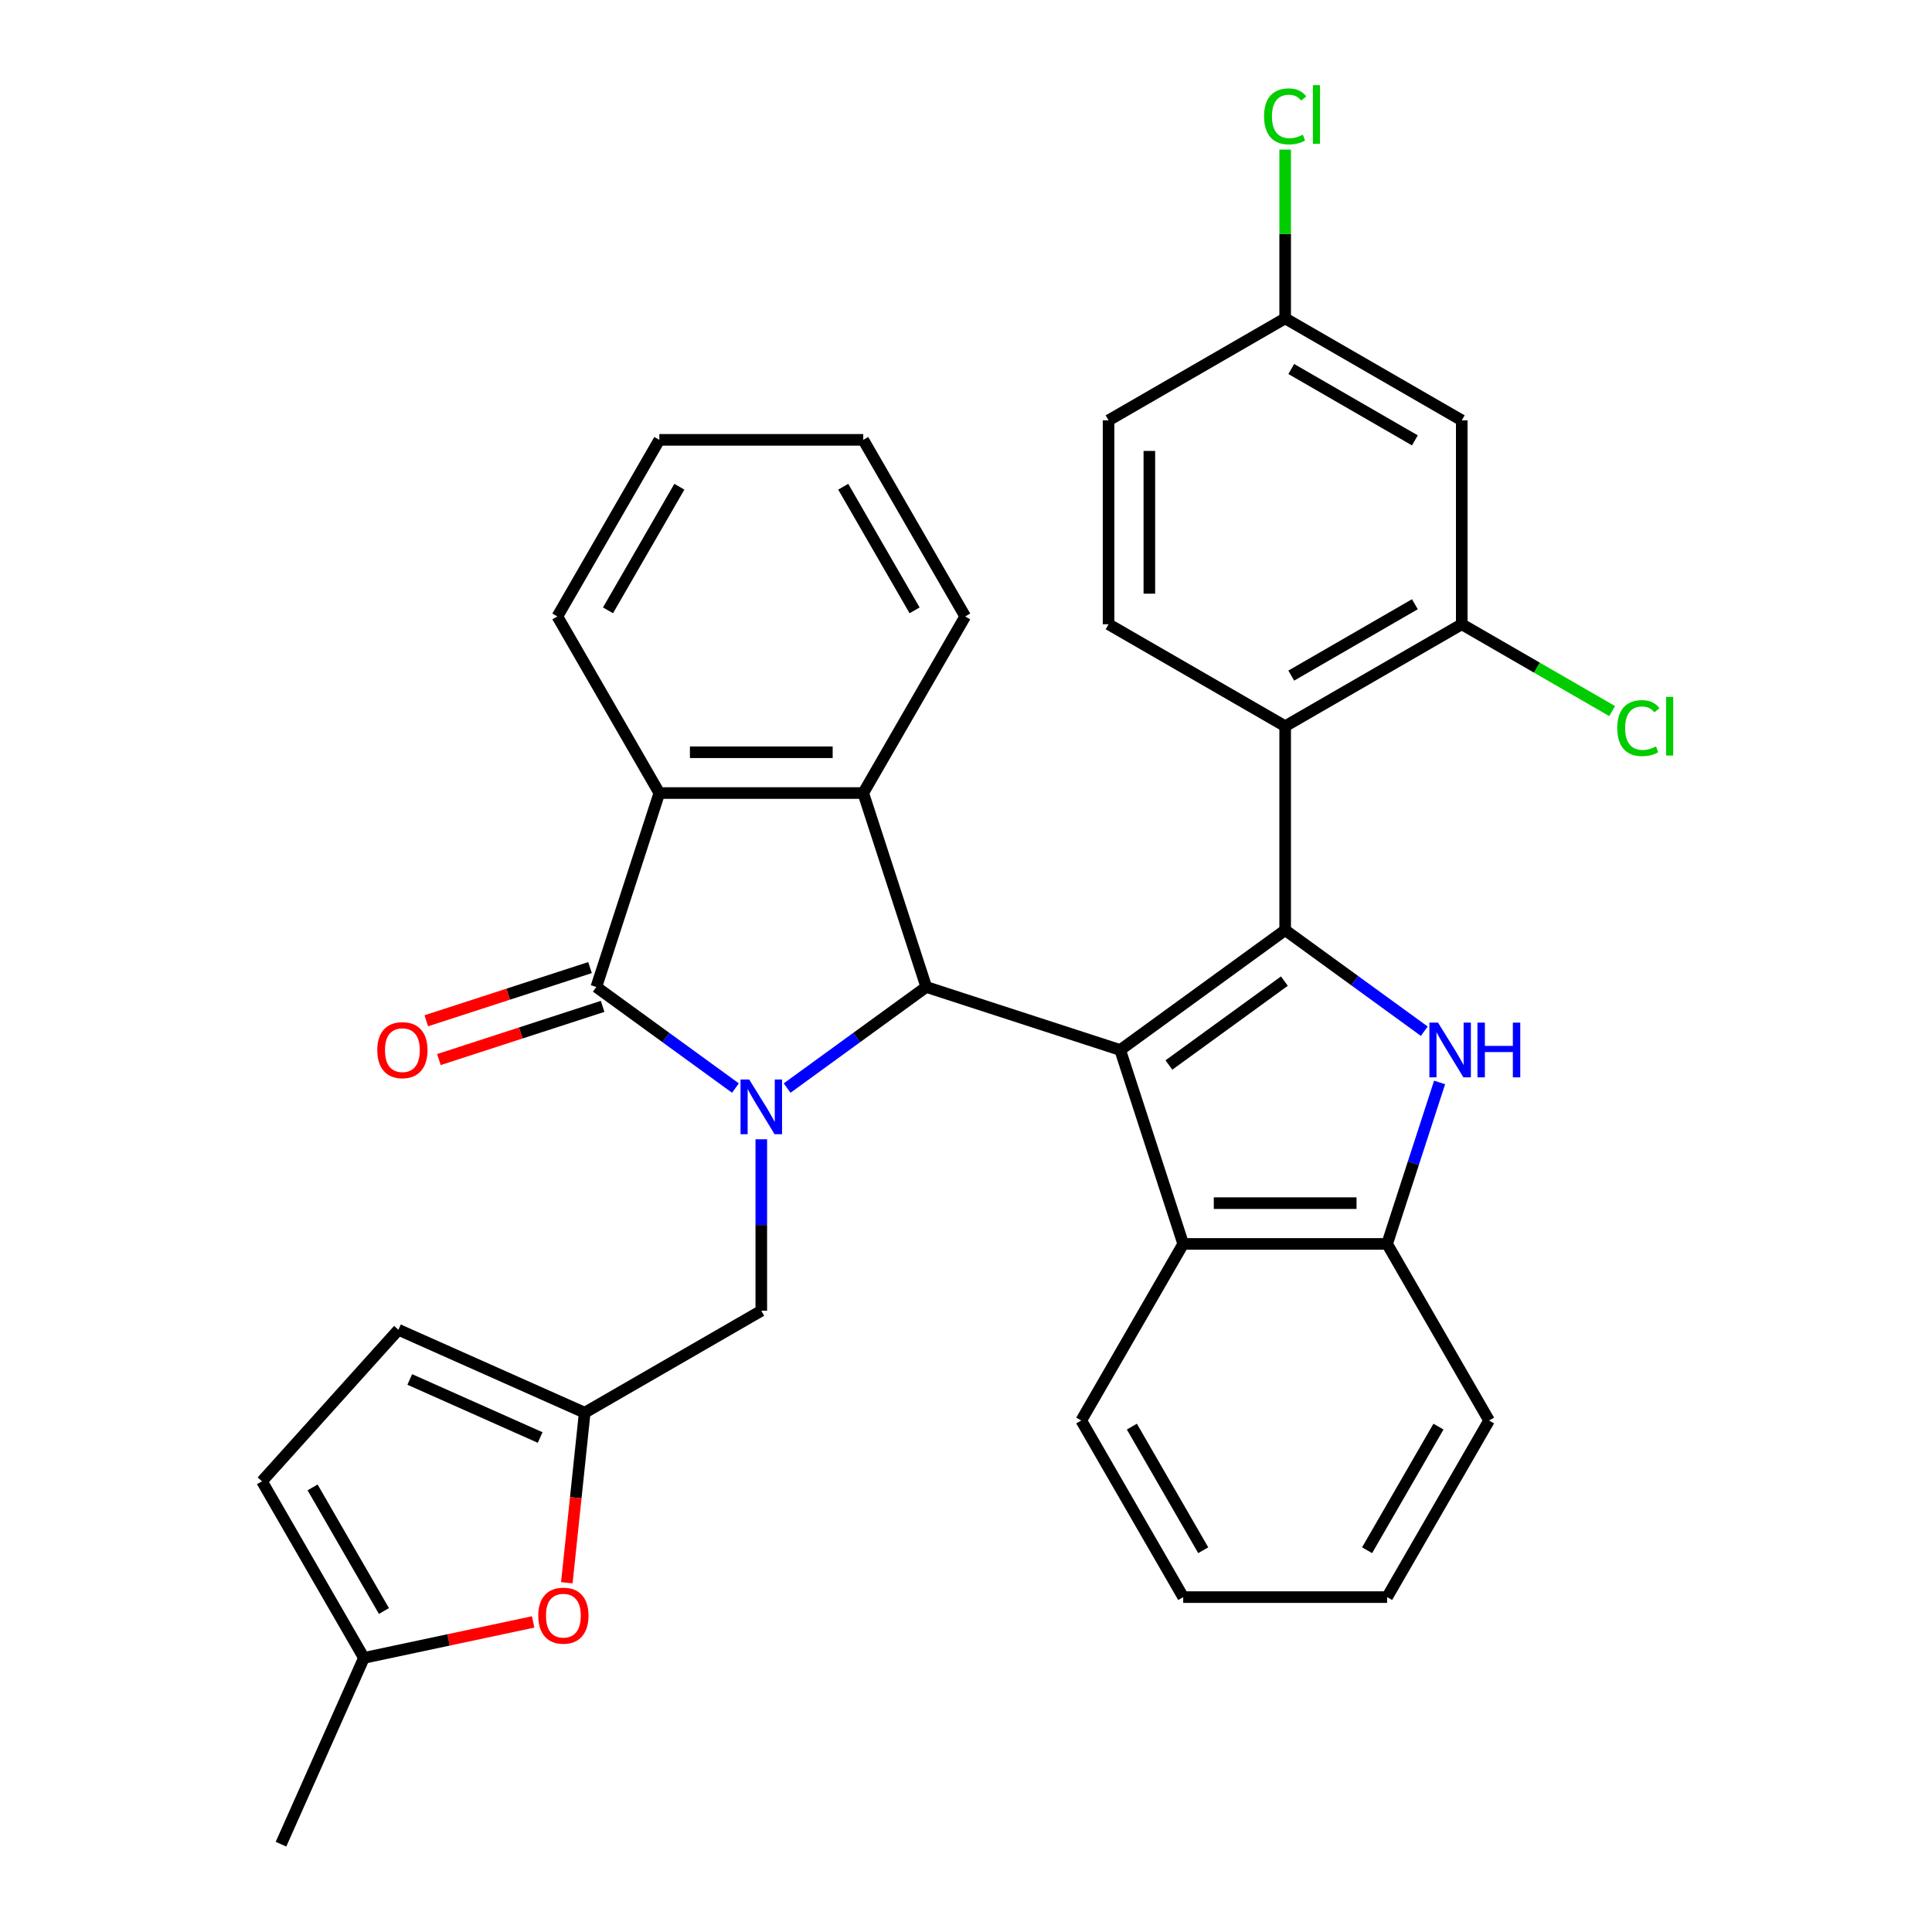 <?xml version='1.0' encoding='iso-8859-1'?>
<svg version='1.1' baseProfile='full'
              xmlns='http://www.w3.org/2000/svg'
                      xmlns:rdkit='http://www.rdkit.org/xml'
                      xmlns:xlink='http://www.w3.org/1999/xlink'
                  xml:space='preserve'
width='1000px' height='1000px' viewBox='0 0 1000 1000'>
<!-- END OF HEADER -->
<rect style='opacity:1.0;fill:#FFFFFF;stroke:none' width='1000' height='1000' x='0' y='0'> </rect>
<path class='bond-0' d='M 579.811,543.472 L 665.2,481.434' style='fill:none;fill-rule:evenodd;stroke:#000000;stroke-width:6px;stroke-linecap:butt;stroke-linejoin:miter;stroke-opacity:1' />
<path class='bond-0' d='M 605.027,551.244 L 664.799,507.817' style='fill:none;fill-rule:evenodd;stroke:#000000;stroke-width:6px;stroke-linecap:butt;stroke-linejoin:miter;stroke-opacity:1' />
<path class='bond-2' d='M 579.811,543.472 L 479.432,510.857' style='fill:none;fill-rule:evenodd;stroke:#000000;stroke-width:6px;stroke-linecap:butt;stroke-linejoin:miter;stroke-opacity:1' />
<path class='bond-8' d='M 579.811,543.472 L 612.427,643.852' style='fill:none;fill-rule:evenodd;stroke:#000000;stroke-width:6px;stroke-linecap:butt;stroke-linejoin:miter;stroke-opacity:1' />
<path class='bond-4' d='M 665.2,481.434 L 701.204,507.593' style='fill:none;fill-rule:evenodd;stroke:#000000;stroke-width:6px;stroke-linecap:butt;stroke-linejoin:miter;stroke-opacity:1' />
<path class='bond-4' d='M 701.204,507.593 L 737.209,533.752' style='fill:none;fill-rule:evenodd;stroke:#0000FF;stroke-width:6px;stroke-linecap:butt;stroke-linejoin:miter;stroke-opacity:1' />
<path class='bond-6' d='M 665.2,481.434 L 665.2,375.888' style='fill:none;fill-rule:evenodd;stroke:#000000;stroke-width:6px;stroke-linecap:butt;stroke-linejoin:miter;stroke-opacity:1' />
<path class='bond-1' d='M 407.422,563.175 L 443.427,537.016' style='fill:none;fill-rule:evenodd;stroke:#0000FF;stroke-width:6px;stroke-linecap:butt;stroke-linejoin:miter;stroke-opacity:1' />
<path class='bond-1' d='M 443.427,537.016 L 479.432,510.857' style='fill:none;fill-rule:evenodd;stroke:#000000;stroke-width:6px;stroke-linecap:butt;stroke-linejoin:miter;stroke-opacity:1' />
<path class='bond-3' d='M 380.665,563.175 L 344.66,537.016' style='fill:none;fill-rule:evenodd;stroke:#0000FF;stroke-width:6px;stroke-linecap:butt;stroke-linejoin:miter;stroke-opacity:1' />
<path class='bond-3' d='M 344.66,537.016 L 308.655,510.857' style='fill:none;fill-rule:evenodd;stroke:#000000;stroke-width:6px;stroke-linecap:butt;stroke-linejoin:miter;stroke-opacity:1' />
<path class='bond-12' d='M 394.043,589.693 L 394.043,634.067' style='fill:none;fill-rule:evenodd;stroke:#0000FF;stroke-width:6px;stroke-linecap:butt;stroke-linejoin:miter;stroke-opacity:1' />
<path class='bond-12' d='M 394.043,634.067 L 394.043,678.44' style='fill:none;fill-rule:evenodd;stroke:#000000;stroke-width:6px;stroke-linecap:butt;stroke-linejoin:miter;stroke-opacity:1' />
<path class='bond-5' d='M 479.432,510.857 L 446.816,410.477' style='fill:none;fill-rule:evenodd;stroke:#000000;stroke-width:6px;stroke-linecap:butt;stroke-linejoin:miter;stroke-opacity:1' />
<path class='bond-19' d='M 305.394,500.819 L 263.023,514.586' style='fill:none;fill-rule:evenodd;stroke:#000000;stroke-width:6px;stroke-linecap:butt;stroke-linejoin:miter;stroke-opacity:1' />
<path class='bond-19' d='M 263.023,514.586 L 220.652,528.353' style='fill:none;fill-rule:evenodd;stroke:#FF0000;stroke-width:6px;stroke-linecap:butt;stroke-linejoin:miter;stroke-opacity:1' />
<path class='bond-19' d='M 311.917,520.895 L 269.546,534.662' style='fill:none;fill-rule:evenodd;stroke:#000000;stroke-width:6px;stroke-linecap:butt;stroke-linejoin:miter;stroke-opacity:1' />
<path class='bond-19' d='M 269.546,534.662 L 227.176,548.429' style='fill:none;fill-rule:evenodd;stroke:#FF0000;stroke-width:6px;stroke-linecap:butt;stroke-linejoin:miter;stroke-opacity:1' />
<path class='bond-34' d='M 308.655,510.857 L 341.271,410.477' style='fill:none;fill-rule:evenodd;stroke:#000000;stroke-width:6px;stroke-linecap:butt;stroke-linejoin:miter;stroke-opacity:1' />
<path class='bond-33' d='M 745.13,560.271 L 731.551,602.061' style='fill:none;fill-rule:evenodd;stroke:#0000FF;stroke-width:6px;stroke-linecap:butt;stroke-linejoin:miter;stroke-opacity:1' />
<path class='bond-33' d='M 731.551,602.061 L 717.972,643.852' style='fill:none;fill-rule:evenodd;stroke:#000000;stroke-width:6px;stroke-linecap:butt;stroke-linejoin:miter;stroke-opacity:1' />
<path class='bond-7' d='M 446.816,410.477 L 341.271,410.477' style='fill:none;fill-rule:evenodd;stroke:#000000;stroke-width:6px;stroke-linecap:butt;stroke-linejoin:miter;stroke-opacity:1' />
<path class='bond-7' d='M 430.984,389.368 L 357.102,389.368' style='fill:none;fill-rule:evenodd;stroke:#000000;stroke-width:6px;stroke-linecap:butt;stroke-linejoin:miter;stroke-opacity:1' />
<path class='bond-23' d='M 446.816,410.477 L 499.589,319.072' style='fill:none;fill-rule:evenodd;stroke:#000000;stroke-width:6px;stroke-linecap:butt;stroke-linejoin:miter;stroke-opacity:1' />
<path class='bond-10' d='M 665.2,375.888 L 756.605,323.115' style='fill:none;fill-rule:evenodd;stroke:#000000;stroke-width:6px;stroke-linecap:butt;stroke-linejoin:miter;stroke-opacity:1' />
<path class='bond-10' d='M 668.356,349.691 L 732.339,312.75' style='fill:none;fill-rule:evenodd;stroke:#000000;stroke-width:6px;stroke-linecap:butt;stroke-linejoin:miter;stroke-opacity:1' />
<path class='bond-14' d='M 665.2,375.888 L 573.794,323.115' style='fill:none;fill-rule:evenodd;stroke:#000000;stroke-width:6px;stroke-linecap:butt;stroke-linejoin:miter;stroke-opacity:1' />
<path class='bond-25' d='M 341.271,410.477 L 288.498,319.072' style='fill:none;fill-rule:evenodd;stroke:#000000;stroke-width:6px;stroke-linecap:butt;stroke-linejoin:miter;stroke-opacity:1' />
<path class='bond-9' d='M 612.427,643.852 L 717.972,643.852' style='fill:none;fill-rule:evenodd;stroke:#000000;stroke-width:6px;stroke-linecap:butt;stroke-linejoin:miter;stroke-opacity:1' />
<path class='bond-9' d='M 628.259,622.743 L 702.141,622.743' style='fill:none;fill-rule:evenodd;stroke:#000000;stroke-width:6px;stroke-linecap:butt;stroke-linejoin:miter;stroke-opacity:1' />
<path class='bond-26' d='M 612.427,643.852 L 559.654,735.257' style='fill:none;fill-rule:evenodd;stroke:#000000;stroke-width:6px;stroke-linecap:butt;stroke-linejoin:miter;stroke-opacity:1' />
<path class='bond-27' d='M 717.972,643.852 L 770.745,735.257' style='fill:none;fill-rule:evenodd;stroke:#000000;stroke-width:6px;stroke-linecap:butt;stroke-linejoin:miter;stroke-opacity:1' />
<path class='bond-15' d='M 756.605,323.115 L 756.605,217.57' style='fill:none;fill-rule:evenodd;stroke:#000000;stroke-width:6px;stroke-linecap:butt;stroke-linejoin:miter;stroke-opacity:1' />
<path class='bond-21' d='M 756.605,323.115 L 795.528,345.588' style='fill:none;fill-rule:evenodd;stroke:#000000;stroke-width:6px;stroke-linecap:butt;stroke-linejoin:miter;stroke-opacity:1' />
<path class='bond-21' d='M 795.528,345.588 L 834.451,368.06' style='fill:none;fill-rule:evenodd;stroke:#00CC00;stroke-width:6px;stroke-linecap:butt;stroke-linejoin:miter;stroke-opacity:1' />
<path class='bond-11' d='M 302.638,731.213 L 394.043,678.44' style='fill:none;fill-rule:evenodd;stroke:#000000;stroke-width:6px;stroke-linecap:butt;stroke-linejoin:miter;stroke-opacity:1' />
<path class='bond-13' d='M 302.638,731.213 L 298.013,775.218' style='fill:none;fill-rule:evenodd;stroke:#000000;stroke-width:6px;stroke-linecap:butt;stroke-linejoin:miter;stroke-opacity:1' />
<path class='bond-13' d='M 298.013,775.218 L 293.388,819.222' style='fill:none;fill-rule:evenodd;stroke:#FF0000;stroke-width:6px;stroke-linecap:butt;stroke-linejoin:miter;stroke-opacity:1' />
<path class='bond-17' d='M 302.638,731.213 L 206.218,688.284' style='fill:none;fill-rule:evenodd;stroke:#000000;stroke-width:6px;stroke-linecap:butt;stroke-linejoin:miter;stroke-opacity:1' />
<path class='bond-17' d='M 279.589,744.058 L 212.095,714.007' style='fill:none;fill-rule:evenodd;stroke:#000000;stroke-width:6px;stroke-linecap:butt;stroke-linejoin:miter;stroke-opacity:1' />
<path class='bond-16' d='M 275.967,839.505 L 232.167,848.815' style='fill:none;fill-rule:evenodd;stroke:#FF0000;stroke-width:6px;stroke-linecap:butt;stroke-linejoin:miter;stroke-opacity:1' />
<path class='bond-16' d='M 232.167,848.815 L 188.367,858.125' style='fill:none;fill-rule:evenodd;stroke:#000000;stroke-width:6px;stroke-linecap:butt;stroke-linejoin:miter;stroke-opacity:1' />
<path class='bond-22' d='M 573.794,323.115 L 573.794,217.57' style='fill:none;fill-rule:evenodd;stroke:#000000;stroke-width:6px;stroke-linecap:butt;stroke-linejoin:miter;stroke-opacity:1' />
<path class='bond-22' d='M 594.904,307.284 L 594.904,233.402' style='fill:none;fill-rule:evenodd;stroke:#000000;stroke-width:6px;stroke-linecap:butt;stroke-linejoin:miter;stroke-opacity:1' />
<path class='bond-37' d='M 756.605,217.57 L 665.2,164.797' style='fill:none;fill-rule:evenodd;stroke:#000000;stroke-width:6px;stroke-linecap:butt;stroke-linejoin:miter;stroke-opacity:1' />
<path class='bond-37' d='M 732.339,227.935 L 668.356,190.994' style='fill:none;fill-rule:evenodd;stroke:#000000;stroke-width:6px;stroke-linecap:butt;stroke-linejoin:miter;stroke-opacity:1' />
<path class='bond-28' d='M 188.367,858.125 L 145.437,954.545' style='fill:none;fill-rule:evenodd;stroke:#000000;stroke-width:6px;stroke-linecap:butt;stroke-linejoin:miter;stroke-opacity:1' />
<path class='bond-38' d='M 188.367,858.125 L 135.594,766.72' style='fill:none;fill-rule:evenodd;stroke:#000000;stroke-width:6px;stroke-linecap:butt;stroke-linejoin:miter;stroke-opacity:1' />
<path class='bond-38' d='M 198.732,833.859 L 161.791,769.876' style='fill:none;fill-rule:evenodd;stroke:#000000;stroke-width:6px;stroke-linecap:butt;stroke-linejoin:miter;stroke-opacity:1' />
<path class='bond-18' d='M 206.218,688.284 L 135.594,766.72' style='fill:none;fill-rule:evenodd;stroke:#000000;stroke-width:6px;stroke-linecap:butt;stroke-linejoin:miter;stroke-opacity:1' />
<path class='bond-20' d='M 665.2,164.797 L 573.794,217.57' style='fill:none;fill-rule:evenodd;stroke:#000000;stroke-width:6px;stroke-linecap:butt;stroke-linejoin:miter;stroke-opacity:1' />
<path class='bond-24' d='M 665.2,164.797 L 665.2,121.114' style='fill:none;fill-rule:evenodd;stroke:#000000;stroke-width:6px;stroke-linecap:butt;stroke-linejoin:miter;stroke-opacity:1' />
<path class='bond-24' d='M 665.2,121.114 L 665.2,77.43' style='fill:none;fill-rule:evenodd;stroke:#00CC00;stroke-width:6px;stroke-linecap:butt;stroke-linejoin:miter;stroke-opacity:1' />
<path class='bond-29' d='M 499.589,319.072 L 446.816,227.666' style='fill:none;fill-rule:evenodd;stroke:#000000;stroke-width:6px;stroke-linecap:butt;stroke-linejoin:miter;stroke-opacity:1' />
<path class='bond-29' d='M 473.392,315.915 L 436.451,251.932' style='fill:none;fill-rule:evenodd;stroke:#000000;stroke-width:6px;stroke-linecap:butt;stroke-linejoin:miter;stroke-opacity:1' />
<path class='bond-36' d='M 288.498,319.072 L 341.271,227.666' style='fill:none;fill-rule:evenodd;stroke:#000000;stroke-width:6px;stroke-linecap:butt;stroke-linejoin:miter;stroke-opacity:1' />
<path class='bond-36' d='M 314.695,315.915 L 351.636,251.932' style='fill:none;fill-rule:evenodd;stroke:#000000;stroke-width:6px;stroke-linecap:butt;stroke-linejoin:miter;stroke-opacity:1' />
<path class='bond-31' d='M 559.654,735.257 L 612.427,826.662' style='fill:none;fill-rule:evenodd;stroke:#000000;stroke-width:6px;stroke-linecap:butt;stroke-linejoin:miter;stroke-opacity:1' />
<path class='bond-31' d='M 585.851,738.413 L 622.792,802.397' style='fill:none;fill-rule:evenodd;stroke:#000000;stroke-width:6px;stroke-linecap:butt;stroke-linejoin:miter;stroke-opacity:1' />
<path class='bond-35' d='M 770.745,735.257 L 717.972,826.662' style='fill:none;fill-rule:evenodd;stroke:#000000;stroke-width:6px;stroke-linecap:butt;stroke-linejoin:miter;stroke-opacity:1' />
<path class='bond-35' d='M 744.548,738.413 L 707.607,802.397' style='fill:none;fill-rule:evenodd;stroke:#000000;stroke-width:6px;stroke-linecap:butt;stroke-linejoin:miter;stroke-opacity:1' />
<path class='bond-30' d='M 446.816,227.666 L 341.271,227.666' style='fill:none;fill-rule:evenodd;stroke:#000000;stroke-width:6px;stroke-linecap:butt;stroke-linejoin:miter;stroke-opacity:1' />
<path class='bond-32' d='M 612.427,826.662 L 717.972,826.662' style='fill:none;fill-rule:evenodd;stroke:#000000;stroke-width:6px;stroke-linecap:butt;stroke-linejoin:miter;stroke-opacity:1' />
<path  class='atom-2' d='M 387.783 558.735
L 397.063 573.735
Q 397.983 575.215, 399.463 577.895
Q 400.943 580.575, 401.023 580.735
L 401.023 558.735
L 404.783 558.735
L 404.783 587.055
L 400.903 587.055
L 390.943 570.655
Q 389.783 568.735, 388.543 566.535
Q 387.343 564.335, 386.983 563.655
L 386.983 587.055
L 383.303 587.055
L 383.303 558.735
L 387.783 558.735
' fill='#0000FF'/>
<path  class='atom-5' d='M 744.328 529.312
L 753.608 544.312
Q 754.528 545.792, 756.008 548.472
Q 757.488 551.152, 757.568 551.312
L 757.568 529.312
L 761.328 529.312
L 761.328 557.632
L 757.448 557.632
L 747.488 541.232
Q 746.328 539.312, 745.088 537.112
Q 743.888 534.912, 743.528 534.232
L 743.528 557.632
L 739.848 557.632
L 739.848 529.312
L 744.328 529.312
' fill='#0000FF'/>
<path  class='atom-5' d='M 764.728 529.312
L 768.568 529.312
L 768.568 541.352
L 783.048 541.352
L 783.048 529.312
L 786.888 529.312
L 786.888 557.632
L 783.048 557.632
L 783.048 544.552
L 768.568 544.552
L 768.568 557.632
L 764.728 557.632
L 764.728 529.312
' fill='#0000FF'/>
<path  class='atom-14' d='M 278.606 836.261
Q 278.606 829.461, 281.966 825.661
Q 285.326 821.861, 291.606 821.861
Q 297.886 821.861, 301.246 825.661
Q 304.606 829.461, 304.606 836.261
Q 304.606 843.141, 301.206 847.061
Q 297.806 850.941, 291.606 850.941
Q 285.366 850.941, 281.966 847.061
Q 278.606 843.181, 278.606 836.261
M 291.606 847.741
Q 295.926 847.741, 298.246 844.861
Q 300.606 841.941, 300.606 836.261
Q 300.606 830.701, 298.246 827.901
Q 295.926 825.061, 291.606 825.061
Q 287.286 825.061, 284.926 827.861
Q 282.606 830.661, 282.606 836.261
Q 282.606 841.981, 284.926 844.861
Q 287.286 847.741, 291.606 847.741
' fill='#FF0000'/>
<path  class='atom-20' d='M 195.275 543.552
Q 195.275 536.752, 198.635 532.952
Q 201.995 529.152, 208.275 529.152
Q 214.555 529.152, 217.915 532.952
Q 221.275 536.752, 221.275 543.552
Q 221.275 550.432, 217.875 554.352
Q 214.475 558.232, 208.275 558.232
Q 202.035 558.232, 198.635 554.352
Q 195.275 550.472, 195.275 543.552
M 208.275 555.032
Q 212.595 555.032, 214.915 552.152
Q 217.275 549.232, 217.275 543.552
Q 217.275 537.992, 214.915 535.192
Q 212.595 532.352, 208.275 532.352
Q 203.955 532.352, 201.595 535.152
Q 199.275 537.952, 199.275 543.552
Q 199.275 549.272, 201.595 552.152
Q 203.955 555.032, 208.275 555.032
' fill='#FF0000'/>
<path  class='atom-22' d='M 837.09 376.868
Q 837.09 369.828, 840.37 366.148
Q 843.69 362.428, 849.97 362.428
Q 855.81 362.428, 858.93 366.548
L 856.29 368.708
Q 854.01 365.708, 849.97 365.708
Q 845.69 365.708, 843.41 368.588
Q 841.17 371.428, 841.17 376.868
Q 841.17 382.468, 843.49 385.348
Q 845.85 388.228, 850.41 388.228
Q 853.53 388.228, 857.17 386.348
L 858.29 389.348
Q 856.81 390.308, 854.57 390.868
Q 852.33 391.428, 849.85 391.428
Q 843.69 391.428, 840.37 387.668
Q 837.09 383.908, 837.09 376.868
' fill='#00CC00'/>
<path  class='atom-22' d='M 862.37 360.708
L 866.05 360.708
L 866.05 391.068
L 862.37 391.068
L 862.37 360.708
' fill='#00CC00'/>
<path  class='atom-25' d='M 654.28 60.231
Q 654.28 53.191, 657.56 49.511
Q 660.88 45.791, 667.16 45.791
Q 673 45.791, 676.12 49.911
L 673.48 52.071
Q 671.2 49.071, 667.16 49.071
Q 662.88 49.071, 660.6 51.951
Q 658.36 54.791, 658.36 60.231
Q 658.36 65.831, 660.68 68.711
Q 663.04 71.591, 667.6 71.591
Q 670.72 71.591, 674.36 69.711
L 675.48 72.711
Q 674 73.671, 671.76 74.231
Q 669.52 74.791, 667.04 74.791
Q 660.88 74.791, 657.56 71.031
Q 654.28 67.271, 654.28 60.231
' fill='#00CC00'/>
<path  class='atom-25' d='M 679.56 44.071
L 683.24 44.071
L 683.24 74.431
L 679.56 74.431
L 679.56 44.071
' fill='#00CC00'/>
</svg>
